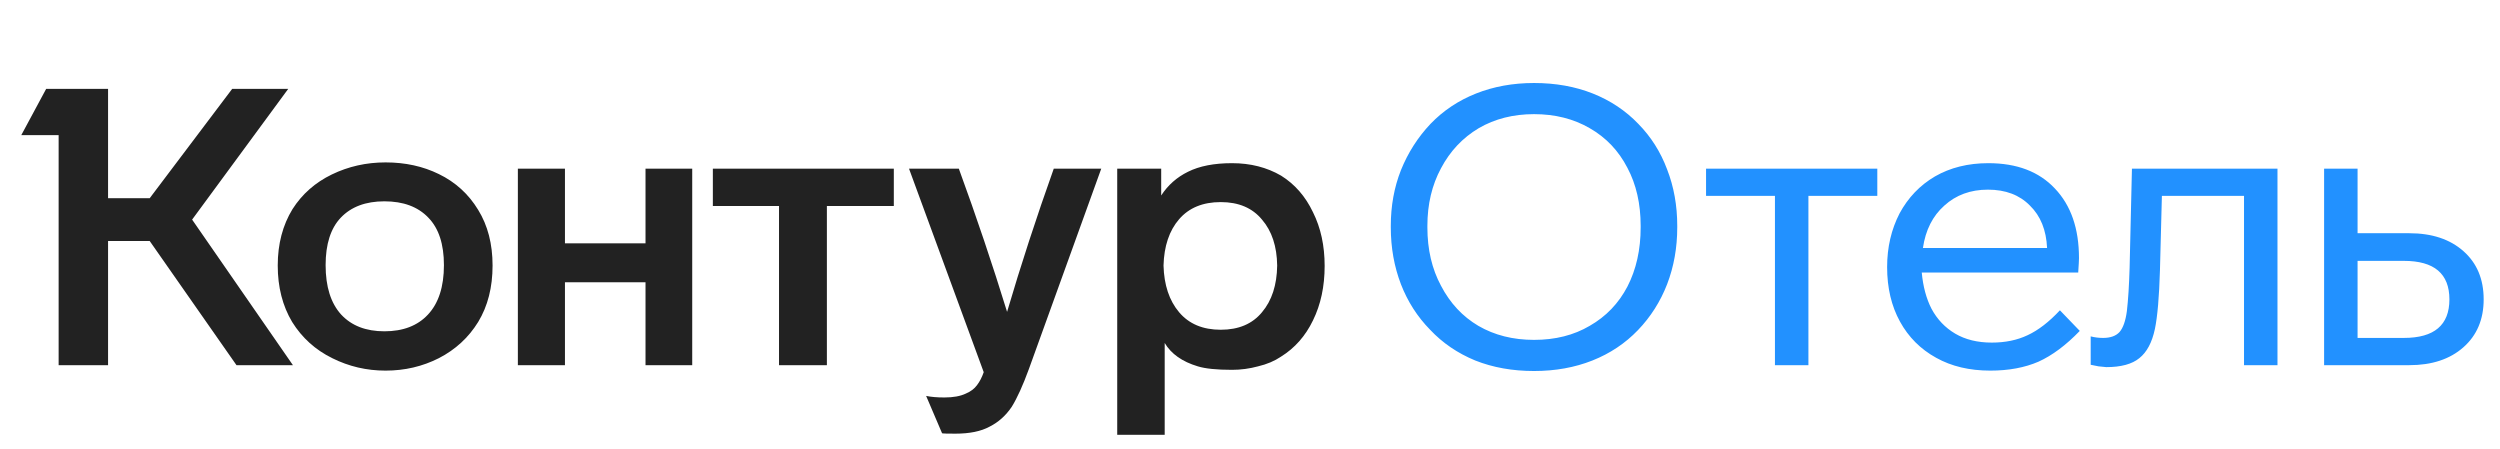 <svg width="178" height="32" viewBox="0 0 178 32" fill="none" xmlns="http://www.w3.org/2000/svg">
<path d="M13.679 15.636L20.856 26H16.838L10.659 17.16H7.694V26H4.175V9.623H1.514L3.288 6.326H7.694V14.112H10.659L16.533 6.326H20.523L13.679 15.636ZM19.775 18.906C19.775 17.373 20.126 16.034 20.828 14.888C21.512 13.817 22.445 12.995 23.627 12.422C24.809 11.849 26.084 11.563 27.451 11.563C28.855 11.563 30.12 11.84 31.247 12.394C32.43 12.967 33.362 13.817 34.046 14.944C34.73 16.052 35.071 17.373 35.071 18.906C35.071 20.458 34.73 21.797 34.046 22.924C33.362 24.033 32.43 24.892 31.247 25.501C30.083 26.092 28.818 26.388 27.451 26.388C26.102 26.388 24.837 26.092 23.655 25.501C22.454 24.91 21.503 24.051 20.801 22.924C20.117 21.779 19.775 20.439 19.775 18.906ZM79.546 12.007H82.677V13.918C83.157 13.18 83.795 12.616 84.589 12.228C85.402 11.822 86.446 11.618 87.72 11.618C89.032 11.618 90.196 11.914 91.212 12.505C92.191 13.115 92.948 13.983 93.484 15.11C94.038 16.218 94.315 17.493 94.315 18.934C94.315 20.393 94.038 21.686 93.484 22.813C92.948 23.922 92.191 24.781 91.212 25.39C90.75 25.704 90.205 25.935 89.577 26.083C88.967 26.249 88.348 26.332 87.72 26.332C86.63 26.332 85.817 26.249 85.282 26.083C84.173 25.751 83.388 25.196 82.926 24.421V30.96H79.546V12.007ZM36.872 12.007H40.225V17.327H45.961V12.007H49.286V26H45.961V20.098H40.225V26H36.872V12.007ZM50.755 12.007H63.64V14.667H58.874V26H55.466V14.667H50.755V12.007ZM68.268 12.007C69.524 15.443 70.669 18.842 71.704 22.204C72.683 18.878 73.791 15.479 75.029 12.007H78.41L73.256 26.277C72.831 27.441 72.424 28.337 72.036 28.965C71.612 29.593 71.085 30.064 70.457 30.378C69.847 30.711 69.034 30.877 68.018 30.877C67.446 30.877 67.132 30.868 67.076 30.849L65.94 28.189C66.291 28.263 66.725 28.3 67.243 28.3C67.871 28.3 68.379 28.208 68.767 28.023C69.118 27.875 69.385 27.672 69.57 27.413C69.755 27.173 69.912 26.868 70.041 26.499L64.721 12.007H68.268ZM23.184 18.878C23.184 20.412 23.553 21.585 24.292 22.398C25.031 23.192 26.056 23.589 27.368 23.589C28.698 23.589 29.732 23.192 30.471 22.398C31.229 21.585 31.608 20.412 31.608 18.878C31.608 17.382 31.238 16.255 30.499 15.498C29.76 14.722 28.716 14.334 27.368 14.334C26.038 14.334 25.003 14.722 24.264 15.498C23.544 16.255 23.184 17.382 23.184 18.878ZM82.843 18.906C82.88 20.292 83.25 21.4 83.952 22.231C84.654 23.063 85.642 23.478 86.917 23.478C88.191 23.478 89.17 23.063 89.854 22.231C90.556 21.4 90.916 20.292 90.935 18.906C90.916 17.539 90.556 16.449 89.854 15.636C89.17 14.805 88.191 14.389 86.917 14.389C85.642 14.389 84.654 14.796 83.952 15.609C83.25 16.422 82.88 17.521 82.843 18.906Z" fill="#222222"/>
<path d="M119.42 16.191C119.42 17.632 119.18 18.98 118.699 20.236C118.219 21.474 117.526 22.564 116.621 23.506C115.716 24.448 114.635 25.169 113.379 25.668C112.123 26.166 110.737 26.416 109.223 26.416C107.689 26.416 106.295 26.166 105.038 25.668C103.782 25.15 102.711 24.421 101.824 23.478C100.919 22.555 100.226 21.474 99.746 20.236C99.265 18.98 99.025 17.632 99.025 16.191V16.08C99.025 14.657 99.265 13.336 99.746 12.117C100.245 10.88 100.946 9.78 101.852 8.82C102.757 7.878 103.838 7.157 105.094 6.658C106.35 6.16 107.726 5.91 109.223 5.91C110.756 5.91 112.151 6.16 113.407 6.658C114.663 7.157 115.744 7.878 116.649 8.82C117.554 9.743 118.238 10.824 118.699 12.062C119.18 13.3 119.42 14.639 119.42 16.08V16.191ZM101.63 16.191C101.63 17.761 101.953 19.146 102.6 20.347C103.246 21.585 104.133 22.536 105.26 23.201C106.405 23.866 107.726 24.199 109.223 24.199C110.737 24.199 112.058 23.866 113.185 23.201C114.349 22.536 115.245 21.603 115.873 20.403C116.501 19.183 116.815 17.779 116.815 16.191V16.08C116.815 14.51 116.501 13.133 115.873 11.951C115.245 10.732 114.349 9.79 113.185 9.125C112.04 8.46 110.719 8.127 109.223 8.127C107.745 8.127 106.433 8.46 105.288 9.125C104.142 9.808 103.246 10.759 102.6 11.979C101.953 13.18 101.63 14.546 101.63 16.08V16.191ZM128.759 13.946V26H126.376V13.946H121.471V12.007H133.664V13.946H128.759ZM148.08 23.561C147.1 24.578 146.121 25.307 145.142 25.751C144.163 26.175 143.018 26.388 141.706 26.388C140.228 26.388 138.944 26.083 137.855 25.474C136.746 24.864 135.887 24.005 135.278 22.896C134.668 21.788 134.363 20.495 134.363 19.017C134.363 17.613 134.659 16.338 135.25 15.193C135.859 14.066 136.7 13.189 137.771 12.561C138.861 11.933 140.127 11.618 141.568 11.618C143.6 11.618 145.179 12.219 146.306 13.42C147.451 14.62 148.024 16.274 148.024 18.38C148.024 18.509 148.006 18.851 147.969 19.405H136.829C136.922 20.403 137.153 21.262 137.522 21.982C137.928 22.739 138.492 23.331 139.212 23.756C139.933 24.18 140.801 24.393 141.817 24.393C142.778 24.393 143.627 24.217 144.366 23.866C145.124 23.515 145.89 22.924 146.666 22.093L148.08 23.561ZM145.752 17.659C145.696 16.385 145.29 15.378 144.533 14.639C143.794 13.882 142.796 13.503 141.54 13.503C140.302 13.503 139.268 13.882 138.436 14.639C137.605 15.378 137.097 16.385 136.912 17.659H145.752ZM148.857 23.95C149.134 24.023 149.429 24.06 149.743 24.06C150.26 24.06 150.648 23.922 150.907 23.645C151.166 23.349 151.341 22.85 151.434 22.148C151.526 21.354 151.591 20.329 151.628 19.073L151.794 12.007H162.157V26H159.774V13.946H153.927L153.789 19.239C153.733 21.142 153.613 22.536 153.429 23.423C153.225 24.384 152.856 25.076 152.32 25.501C151.803 25.926 151.018 26.139 149.965 26.139L149.411 26.083L148.857 25.972V23.95ZM165.476 12.007H167.859V16.606H171.544C173.151 16.606 174.435 17.031 175.396 17.881C176.357 18.731 176.837 19.876 176.837 21.317C176.837 22.739 176.357 23.876 175.396 24.725C174.435 25.575 173.151 26 171.544 26H165.476V12.007ZM171.156 24.06C173.318 24.06 174.398 23.146 174.398 21.317C174.398 19.488 173.318 18.574 171.156 18.574H167.859V24.06H171.156Z" fill="#2291FF"/>
</svg>
